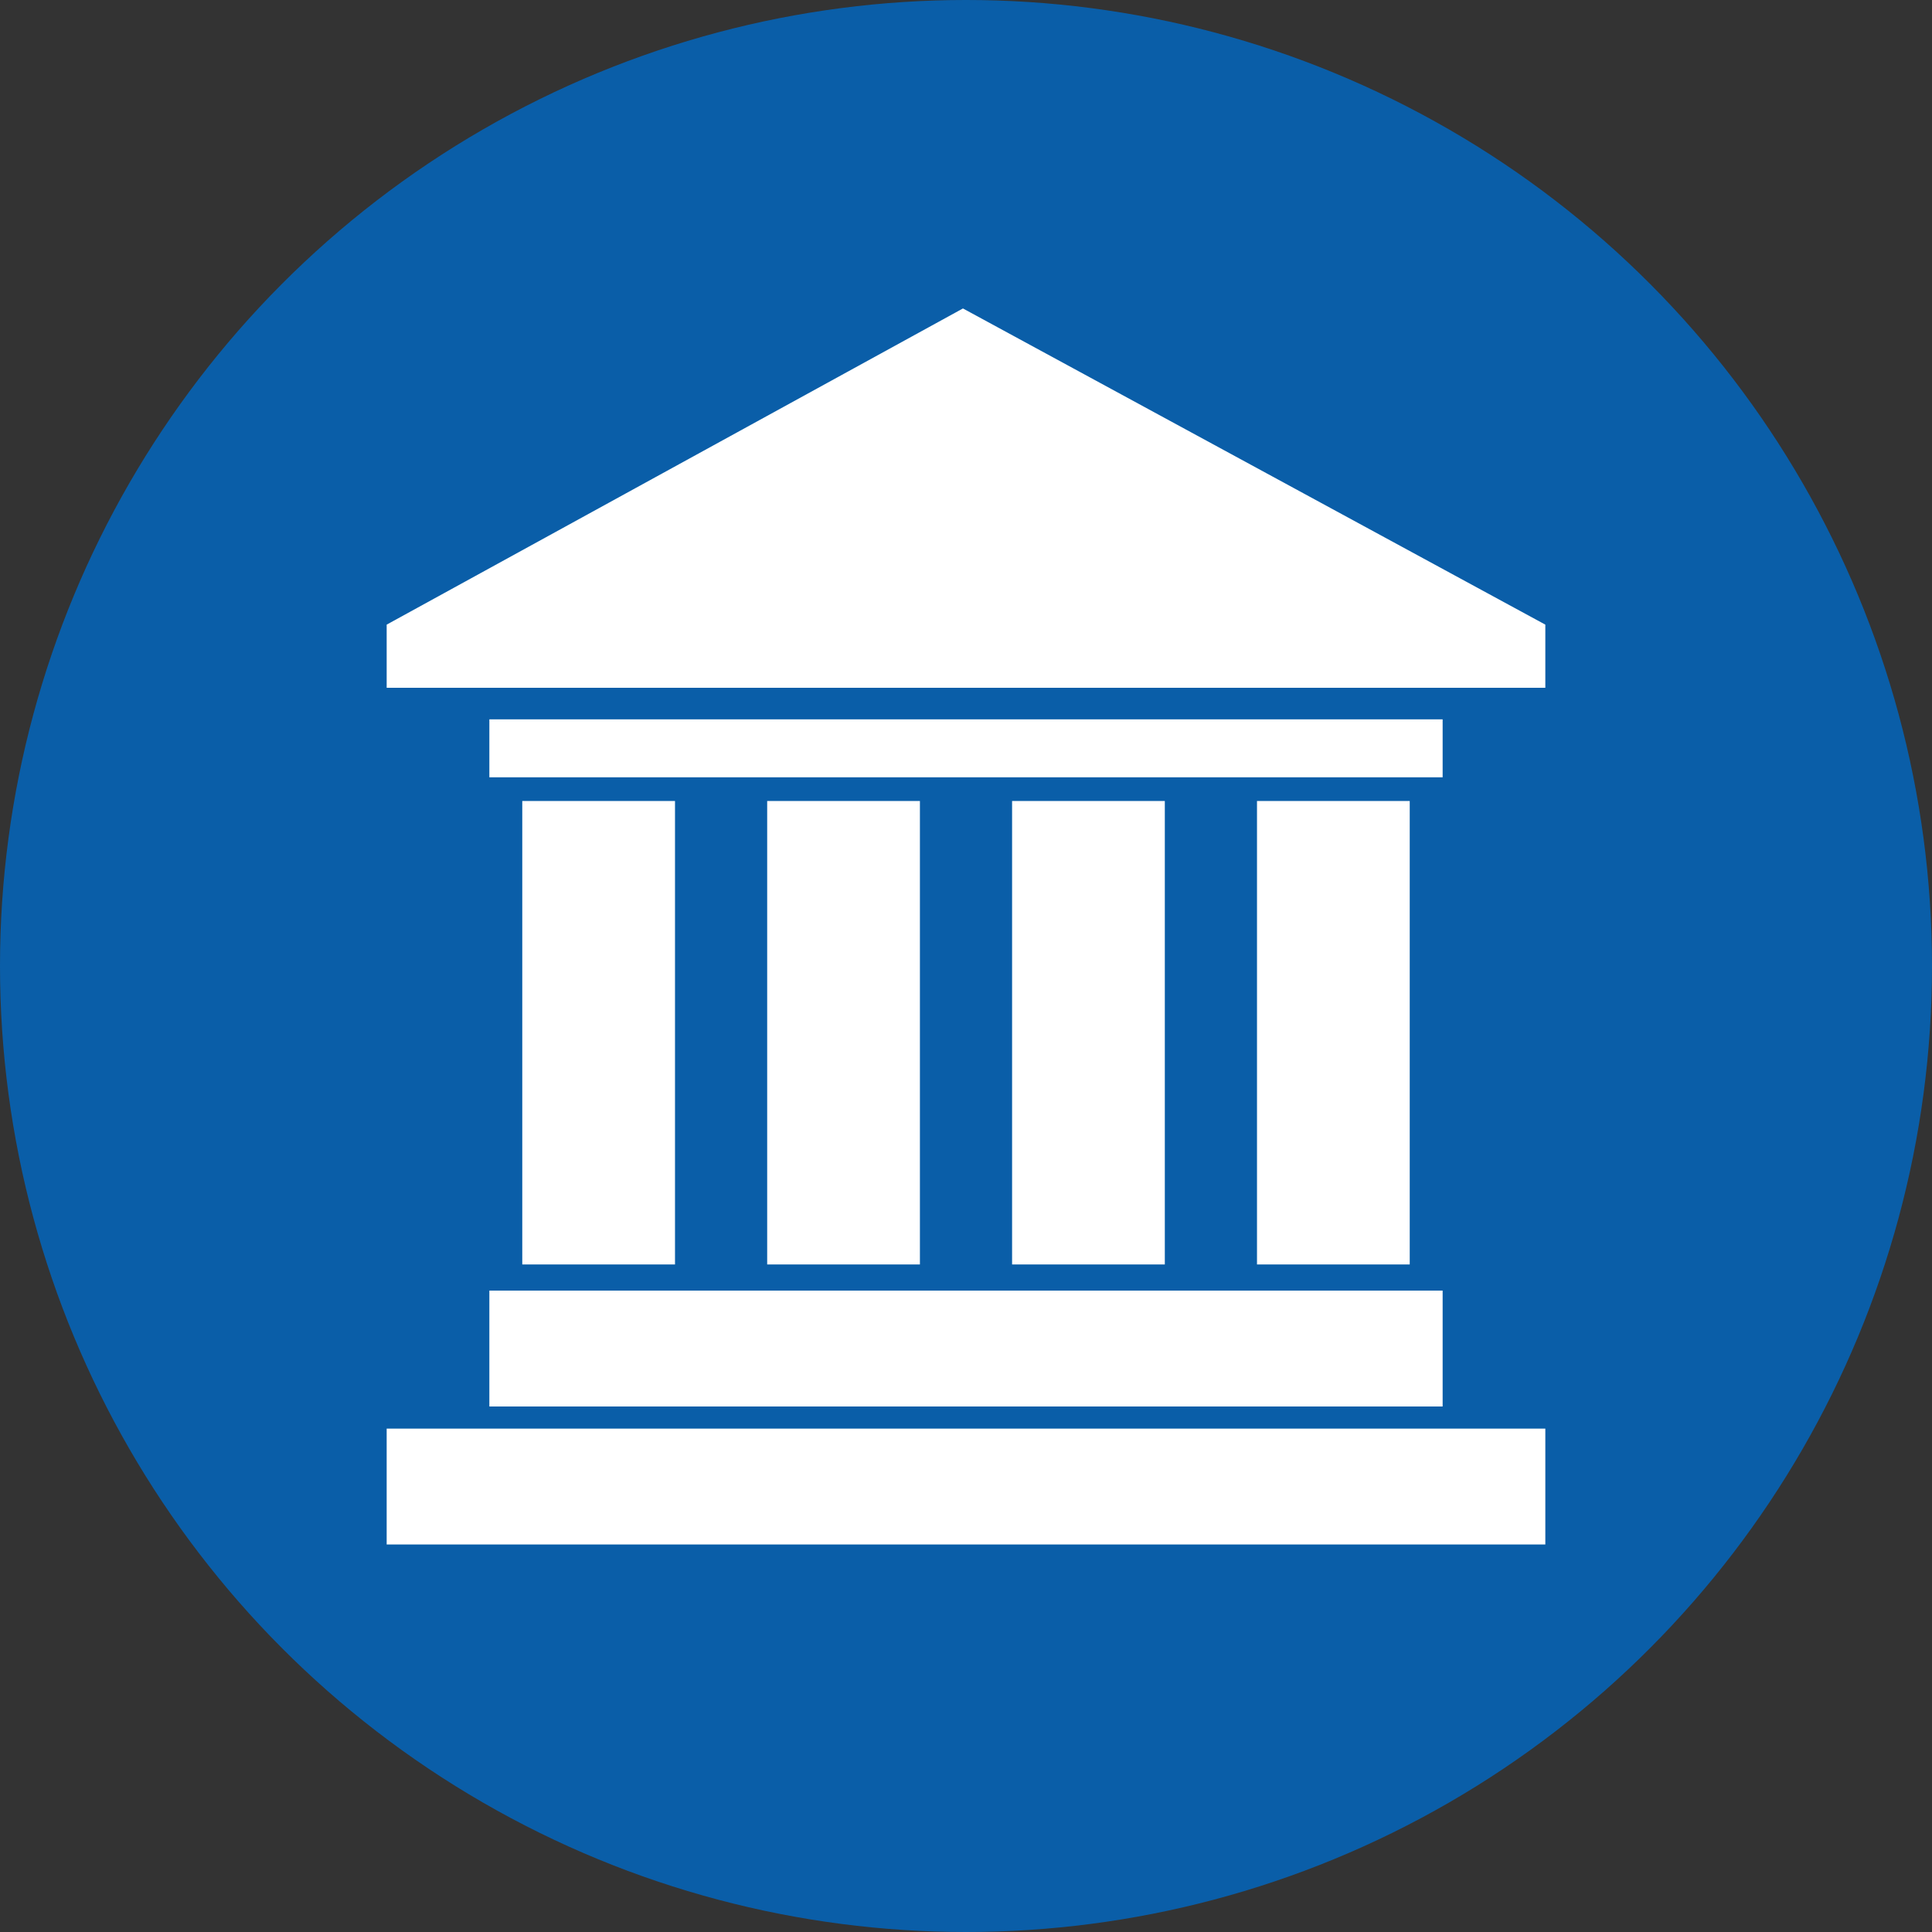 <?xml version="1.0" encoding="UTF-8"?>
<svg xmlns="http://www.w3.org/2000/svg" xmlns:xlink="http://www.w3.org/1999/xlink" version="1.1" x="0px" y="0px" viewBox="0 0 29.764 29.764" style="enable-background:new 0 0 29.764 29.764;" xml:space="preserve">
<rect x="0" y="0" width="29.764" height="29.764" fill="#333333" stroke="none"/>
<style type="text/css">
	.st0{fill:#0A5EA8;}
	.st1{fill:#FFFFFF;}
</style>
<g id="Icons">
	<g>
		<circle class="st0" cx="14.882" cy="14.882" r="14.882"></circle>
	</g>
	<g>
		<rect x="8.046" y="12.34" class="st1" width="2.353" height="7.14"></rect>
		<rect x="11.819" y="12.34" class="st1" width="2.353" height="7.14"></rect>
		<rect x="15.592" y="12.34" class="st1" width="2.353" height="7.14"></rect>
		<rect x="19.365" y="12.34" class="st1" width="2.353" height="7.14"></rect>
		<rect x="5.957" y="22.009" class="st1" width="17.85" height="1.785"></rect>
		<polygon class="st1" points="14.835,4.752 5.957,9.623 5.957,10.596 23.807,10.596     23.807,9.623   "></polygon>
		<rect x="7.539" y="19.883" class="st1" width="14.686" height="1.785"></rect>
		<rect x="7.539" y="11.082" class="st1" width="14.686" height="0.893"></rect>
	</g>
</g>
<g id="Ebene_2">
</g>
</svg>
